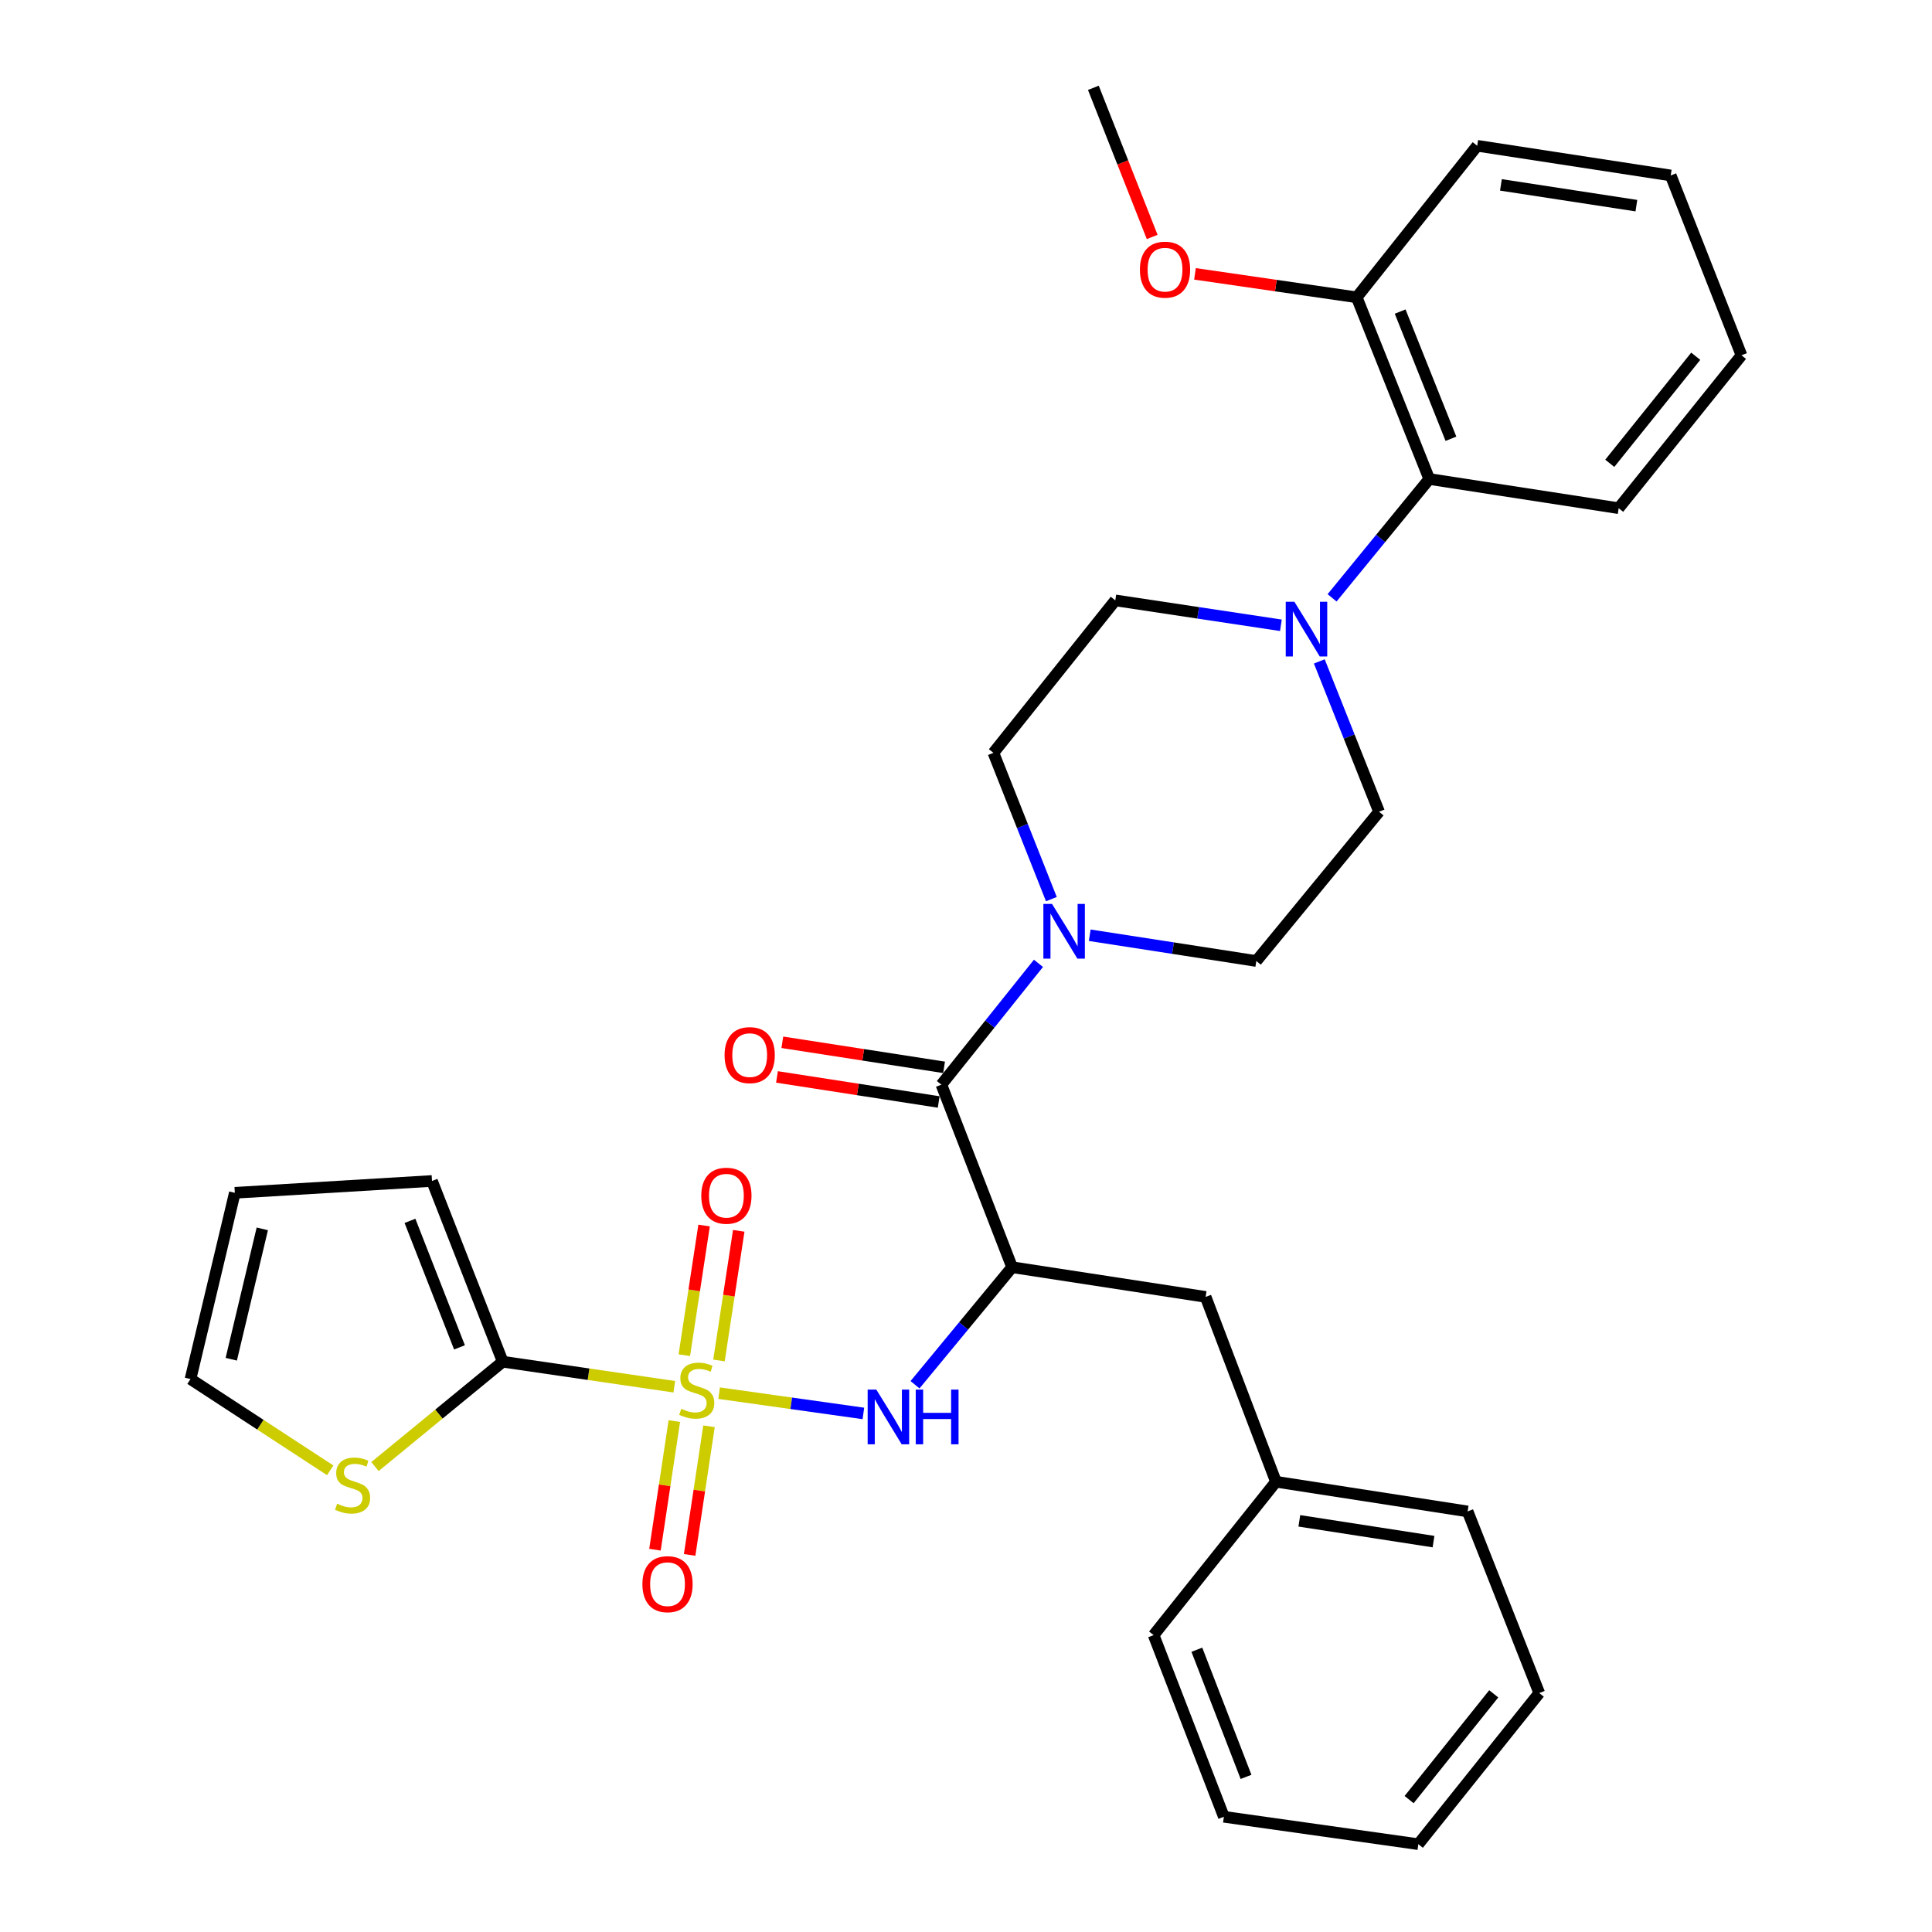 <?xml version='1.0' encoding='iso-8859-1'?>
<svg version='1.1' baseProfile='full'
              xmlns='http://www.w3.org/2000/svg'
                      xmlns:rdkit='http://www.rdkit.org/xml'
                      xmlns:xlink='http://www.w3.org/1999/xlink'
                  xml:space='preserve'
width='1000px' height='1000px' viewBox='0 0 1000 1000'>
<!-- END OF HEADER -->
<rect style='opacity:1.0;fill:#FFFFFF;stroke:none' width='1000' height='1000' x='0' y='0'> </rect>
<path class='bond-1' d='M 349.011,717.775 L 304.614,711.294' style='fill:none;fill-rule:evenodd;stroke:#CCCC00;stroke-width:6px;stroke-linecap:butt;stroke-linejoin:miter;stroke-opacity:1' />
<path class='bond-1' d='M 304.614,711.294 L 260.217,704.814' style='fill:none;fill-rule:evenodd;stroke:#000000;stroke-width:6px;stroke-linecap:butt;stroke-linejoin:miter;stroke-opacity:1' />
<path class='bond-2' d='M 372.213,721.098 L 409.55,726.345' style='fill:none;fill-rule:evenodd;stroke:#CCCC00;stroke-width:6px;stroke-linecap:butt;stroke-linejoin:miter;stroke-opacity:1' />
<path class='bond-2' d='M 409.55,726.345 L 446.887,731.592' style='fill:none;fill-rule:evenodd;stroke:#0000FF;stroke-width:6px;stroke-linecap:butt;stroke-linejoin:miter;stroke-opacity:1' />
<path class='bond-8' d='M 372.139,704.173 L 377.257,670.621' style='fill:none;fill-rule:evenodd;stroke:#CCCC00;stroke-width:6px;stroke-linecap:butt;stroke-linejoin:miter;stroke-opacity:1' />
<path class='bond-8' d='M 377.257,670.621 L 382.374,637.07' style='fill:none;fill-rule:evenodd;stroke:#FF0000;stroke-width:6px;stroke-linecap:butt;stroke-linejoin:miter;stroke-opacity:1' />
<path class='bond-8' d='M 354.202,701.437 L 359.319,667.885' style='fill:none;fill-rule:evenodd;stroke:#CCCC00;stroke-width:6px;stroke-linecap:butt;stroke-linejoin:miter;stroke-opacity:1' />
<path class='bond-8' d='M 359.319,667.885 L 364.437,634.334' style='fill:none;fill-rule:evenodd;stroke:#FF0000;stroke-width:6px;stroke-linecap:butt;stroke-linejoin:miter;stroke-opacity:1' />
<path class='bond-9' d='M 349.034,735.538 L 344.022,768.825' style='fill:none;fill-rule:evenodd;stroke:#CCCC00;stroke-width:6px;stroke-linecap:butt;stroke-linejoin:miter;stroke-opacity:1' />
<path class='bond-9' d='M 344.022,768.825 L 339.009,802.112' style='fill:none;fill-rule:evenodd;stroke:#FF0000;stroke-width:6px;stroke-linecap:butt;stroke-linejoin:miter;stroke-opacity:1' />
<path class='bond-9' d='M 366.977,738.24 L 361.964,771.527' style='fill:none;fill-rule:evenodd;stroke:#CCCC00;stroke-width:6px;stroke-linecap:butt;stroke-linejoin:miter;stroke-opacity:1' />
<path class='bond-9' d='M 361.964,771.527 L 356.951,804.814' style='fill:none;fill-rule:evenodd;stroke:#FF0000;stroke-width:6px;stroke-linecap:butt;stroke-linejoin:miter;stroke-opacity:1' />
<path class='bond-0' d='M 523.86,655.903 L 498.736,686.321' style='fill:none;fill-rule:evenodd;stroke:#000000;stroke-width:6px;stroke-linecap:butt;stroke-linejoin:miter;stroke-opacity:1' />
<path class='bond-0' d='M 498.736,686.321 L 473.612,716.738' style='fill:none;fill-rule:evenodd;stroke:#0000FF;stroke-width:6px;stroke-linecap:butt;stroke-linejoin:miter;stroke-opacity:1' />
<path class='bond-3' d='M 523.86,655.903 L 487.258,561.42' style='fill:none;fill-rule:evenodd;stroke:#000000;stroke-width:6px;stroke-linecap:butt;stroke-linejoin:miter;stroke-opacity:1' />
<path class='bond-10' d='M 523.86,655.903 L 624.029,671.276' style='fill:none;fill-rule:evenodd;stroke:#000000;stroke-width:6px;stroke-linecap:butt;stroke-linejoin:miter;stroke-opacity:1' />
<path class='bond-6' d='M 260.217,704.814 L 227.154,731.95' style='fill:none;fill-rule:evenodd;stroke:#000000;stroke-width:6px;stroke-linecap:butt;stroke-linejoin:miter;stroke-opacity:1' />
<path class='bond-6' d='M 227.154,731.95 L 194.091,759.087' style='fill:none;fill-rule:evenodd;stroke:#CCCC00;stroke-width:6px;stroke-linecap:butt;stroke-linejoin:miter;stroke-opacity:1' />
<path class='bond-11' d='M 260.217,704.814 L 223.605,611.267' style='fill:none;fill-rule:evenodd;stroke:#000000;stroke-width:6px;stroke-linecap:butt;stroke-linejoin:miter;stroke-opacity:1' />
<path class='bond-11' d='M 237.829,697.395 L 212.201,631.912' style='fill:none;fill-rule:evenodd;stroke:#000000;stroke-width:6px;stroke-linecap:butt;stroke-linejoin:miter;stroke-opacity:1' />
<path class='bond-4' d='M 487.258,561.42 L 512.381,530.023' style='fill:none;fill-rule:evenodd;stroke:#000000;stroke-width:6px;stroke-linecap:butt;stroke-linejoin:miter;stroke-opacity:1' />
<path class='bond-4' d='M 512.381,530.023 L 537.503,498.626' style='fill:none;fill-rule:evenodd;stroke:#0000FF;stroke-width:6px;stroke-linecap:butt;stroke-linejoin:miter;stroke-opacity:1' />
<path class='bond-14' d='M 488.647,552.454 L 446.792,545.97' style='fill:none;fill-rule:evenodd;stroke:#000000;stroke-width:6px;stroke-linecap:butt;stroke-linejoin:miter;stroke-opacity:1' />
<path class='bond-14' d='M 446.792,545.97 L 404.936,539.485' style='fill:none;fill-rule:evenodd;stroke:#FF0000;stroke-width:6px;stroke-linecap:butt;stroke-linejoin:miter;stroke-opacity:1' />
<path class='bond-14' d='M 485.869,570.385 L 444.014,563.9' style='fill:none;fill-rule:evenodd;stroke:#000000;stroke-width:6px;stroke-linecap:butt;stroke-linejoin:miter;stroke-opacity:1' />
<path class='bond-14' d='M 444.014,563.9 L 402.158,557.416' style='fill:none;fill-rule:evenodd;stroke:#FF0000;stroke-width:6px;stroke-linecap:butt;stroke-linejoin:miter;stroke-opacity:1' />
<path class='bond-12' d='M 564.042,484.078 L 607.155,490.749' style='fill:none;fill-rule:evenodd;stroke:#0000FF;stroke-width:6px;stroke-linecap:butt;stroke-linejoin:miter;stroke-opacity:1' />
<path class='bond-12' d='M 607.155,490.749 L 650.269,497.419' style='fill:none;fill-rule:evenodd;stroke:#000000;stroke-width:6px;stroke-linecap:butt;stroke-linejoin:miter;stroke-opacity:1' />
<path class='bond-13' d='M 544.191,465.383 L 529.192,427.527' style='fill:none;fill-rule:evenodd;stroke:#0000FF;stroke-width:6px;stroke-linecap:butt;stroke-linejoin:miter;stroke-opacity:1' />
<path class='bond-13' d='M 529.192,427.527 L 514.193,389.67' style='fill:none;fill-rule:evenodd;stroke:#000000;stroke-width:6px;stroke-linecap:butt;stroke-linejoin:miter;stroke-opacity:1' />
<path class='bond-5' d='M 662.994,323.647 L 620.135,317.199' style='fill:none;fill-rule:evenodd;stroke:#0000FF;stroke-width:6px;stroke-linecap:butt;stroke-linejoin:miter;stroke-opacity:1' />
<path class='bond-5' d='M 620.135,317.199 L 577.276,310.751' style='fill:none;fill-rule:evenodd;stroke:#000000;stroke-width:6px;stroke-linecap:butt;stroke-linejoin:miter;stroke-opacity:1' />
<path class='bond-7' d='M 689.485,309.437 L 714.634,278.683' style='fill:none;fill-rule:evenodd;stroke:#0000FF;stroke-width:6px;stroke-linecap:butt;stroke-linejoin:miter;stroke-opacity:1' />
<path class='bond-7' d='M 714.634,278.683 L 739.783,247.929' style='fill:none;fill-rule:evenodd;stroke:#000000;stroke-width:6px;stroke-linecap:butt;stroke-linejoin:miter;stroke-opacity:1' />
<path class='bond-33' d='M 682.873,342.342 L 698.334,381.248' style='fill:none;fill-rule:evenodd;stroke:#0000FF;stroke-width:6px;stroke-linecap:butt;stroke-linejoin:miter;stroke-opacity:1' />
<path class='bond-33' d='M 698.334,381.248 L 713.795,420.153' style='fill:none;fill-rule:evenodd;stroke:#000000;stroke-width:6px;stroke-linecap:butt;stroke-linejoin:miter;stroke-opacity:1' />
<path class='bond-17' d='M 170.912,761.033 L 134.76,737.414' style='fill:none;fill-rule:evenodd;stroke:#CCCC00;stroke-width:6px;stroke-linecap:butt;stroke-linejoin:miter;stroke-opacity:1' />
<path class='bond-17' d='M 134.76,737.414 L 98.609,713.795' style='fill:none;fill-rule:evenodd;stroke:#000000;stroke-width:6px;stroke-linecap:butt;stroke-linejoin:miter;stroke-opacity:1' />
<path class='bond-18' d='M 739.783,247.929 L 702.233,153.889' style='fill:none;fill-rule:evenodd;stroke:#000000;stroke-width:6px;stroke-linecap:butt;stroke-linejoin:miter;stroke-opacity:1' />
<path class='bond-18' d='M 751.001,227.095 L 724.716,161.267' style='fill:none;fill-rule:evenodd;stroke:#000000;stroke-width:6px;stroke-linecap:butt;stroke-linejoin:miter;stroke-opacity:1' />
<path class='bond-22' d='M 739.783,247.929 L 837.824,263.04' style='fill:none;fill-rule:evenodd;stroke:#000000;stroke-width:6px;stroke-linecap:butt;stroke-linejoin:miter;stroke-opacity:1' />
<path class='bond-20' d='M 624.029,671.276 L 660.43,766.949' style='fill:none;fill-rule:evenodd;stroke:#000000;stroke-width:6px;stroke-linecap:butt;stroke-linejoin:miter;stroke-opacity:1' />
<path class='bond-19' d='M 223.605,611.267 L 121.551,617.396' style='fill:none;fill-rule:evenodd;stroke:#000000;stroke-width:6px;stroke-linecap:butt;stroke-linejoin:miter;stroke-opacity:1' />
<path class='bond-16' d='M 650.269,497.419 L 713.795,420.153' style='fill:none;fill-rule:evenodd;stroke:#000000;stroke-width:6px;stroke-linecap:butt;stroke-linejoin:miter;stroke-opacity:1' />
<path class='bond-15' d='M 514.193,389.67 L 577.276,310.751' style='fill:none;fill-rule:evenodd;stroke:#000000;stroke-width:6px;stroke-linecap:butt;stroke-linejoin:miter;stroke-opacity:1' />
<path class='bond-32' d='M 98.609,713.795 L 121.551,617.396' style='fill:none;fill-rule:evenodd;stroke:#000000;stroke-width:6px;stroke-linecap:butt;stroke-linejoin:miter;stroke-opacity:1' />
<path class='bond-32' d='M 119.702,703.537 L 135.762,636.057' style='fill:none;fill-rule:evenodd;stroke:#000000;stroke-width:6px;stroke-linecap:butt;stroke-linejoin:miter;stroke-opacity:1' />
<path class='bond-21' d='M 702.233,153.889 L 660.376,147.817' style='fill:none;fill-rule:evenodd;stroke:#000000;stroke-width:6px;stroke-linecap:butt;stroke-linejoin:miter;stroke-opacity:1' />
<path class='bond-21' d='M 660.376,147.817 L 618.518,141.744' style='fill:none;fill-rule:evenodd;stroke:#FF0000;stroke-width:6px;stroke-linecap:butt;stroke-linejoin:miter;stroke-opacity:1' />
<path class='bond-23' d='M 702.233,153.889 L 764.6,75.454' style='fill:none;fill-rule:evenodd;stroke:#000000;stroke-width:6px;stroke-linecap:butt;stroke-linejoin:miter;stroke-opacity:1' />
<path class='bond-24' d='M 660.43,766.949 L 759.641,782.312' style='fill:none;fill-rule:evenodd;stroke:#000000;stroke-width:6px;stroke-linecap:butt;stroke-linejoin:miter;stroke-opacity:1' />
<path class='bond-24' d='M 672.535,787.185 L 741.983,797.938' style='fill:none;fill-rule:evenodd;stroke:#000000;stroke-width:6px;stroke-linecap:butt;stroke-linejoin:miter;stroke-opacity:1' />
<path class='bond-25' d='M 660.43,766.949 L 597.115,846.332' style='fill:none;fill-rule:evenodd;stroke:#000000;stroke-width:6px;stroke-linecap:butt;stroke-linejoin:miter;stroke-opacity:1' />
<path class='bond-26' d='M 596.368,122.647 L 581.147,84.051' style='fill:none;fill-rule:evenodd;stroke:#FF0000;stroke-width:6px;stroke-linecap:butt;stroke-linejoin:miter;stroke-opacity:1' />
<path class='bond-26' d='M 581.147,84.051 L 565.926,45.455' style='fill:none;fill-rule:evenodd;stroke:#000000;stroke-width:6px;stroke-linecap:butt;stroke-linejoin:miter;stroke-opacity:1' />
<path class='bond-27' d='M 837.824,263.04 L 901.391,183.889' style='fill:none;fill-rule:evenodd;stroke:#000000;stroke-width:6px;stroke-linecap:butt;stroke-linejoin:miter;stroke-opacity:1' />
<path class='bond-27' d='M 833.212,239.806 L 877.709,184.4' style='fill:none;fill-rule:evenodd;stroke:#000000;stroke-width:6px;stroke-linecap:butt;stroke-linejoin:miter;stroke-opacity:1' />
<path class='bond-35' d='M 764.6,75.454 L 864.759,90.816' style='fill:none;fill-rule:evenodd;stroke:#000000;stroke-width:6px;stroke-linecap:butt;stroke-linejoin:miter;stroke-opacity:1' />
<path class='bond-35' d='M 776.873,95.693 L 846.985,106.447' style='fill:none;fill-rule:evenodd;stroke:#000000;stroke-width:6px;stroke-linecap:butt;stroke-linejoin:miter;stroke-opacity:1' />
<path class='bond-29' d='M 759.641,782.312 L 796.717,876.322' style='fill:none;fill-rule:evenodd;stroke:#000000;stroke-width:6px;stroke-linecap:butt;stroke-linejoin:miter;stroke-opacity:1' />
<path class='bond-30' d='M 597.115,846.332 L 633.475,940.362' style='fill:none;fill-rule:evenodd;stroke:#000000;stroke-width:6px;stroke-linecap:butt;stroke-linejoin:miter;stroke-opacity:1' />
<path class='bond-30' d='M 619.492,853.893 L 644.944,919.714' style='fill:none;fill-rule:evenodd;stroke:#000000;stroke-width:6px;stroke-linecap:butt;stroke-linejoin:miter;stroke-opacity:1' />
<path class='bond-28' d='M 901.391,183.889 L 864.759,90.816' style='fill:none;fill-rule:evenodd;stroke:#000000;stroke-width:6px;stroke-linecap:butt;stroke-linejoin:miter;stroke-opacity:1' />
<path class='bond-34' d='M 796.717,876.322 L 734.127,954.545' style='fill:none;fill-rule:evenodd;stroke:#000000;stroke-width:6px;stroke-linecap:butt;stroke-linejoin:miter;stroke-opacity:1' />
<path class='bond-34' d='M 773.16,876.719 L 729.348,931.476' style='fill:none;fill-rule:evenodd;stroke:#000000;stroke-width:6px;stroke-linecap:butt;stroke-linejoin:miter;stroke-opacity:1' />
<path class='bond-31' d='M 633.475,940.362 L 734.127,954.545' style='fill:none;fill-rule:evenodd;stroke:#000000;stroke-width:6px;stroke-linecap:butt;stroke-linejoin:miter;stroke-opacity:1' />
<path  class='atom-0' d='M 352.628 729.19
Q 352.948 729.31, 354.268 729.87
Q 355.588 730.43, 357.028 730.79
Q 358.508 731.11, 359.948 731.11
Q 362.628 731.11, 364.188 729.83
Q 365.748 728.51, 365.748 726.23
Q 365.748 724.67, 364.948 723.71
Q 364.188 722.75, 362.988 722.23
Q 361.788 721.71, 359.788 721.11
Q 357.268 720.35, 355.748 719.63
Q 354.268 718.91, 353.188 717.39
Q 352.148 715.87, 352.148 713.31
Q 352.148 709.75, 354.548 707.55
Q 356.988 705.35, 361.788 705.35
Q 365.068 705.35, 368.788 706.91
L 367.868 709.99
Q 364.468 708.59, 361.908 708.59
Q 359.148 708.59, 357.628 709.75
Q 356.108 710.87, 356.148 712.83
Q 356.148 714.35, 356.908 715.27
Q 357.708 716.19, 358.828 716.71
Q 359.988 717.23, 361.908 717.83
Q 364.468 718.63, 365.988 719.43
Q 367.508 720.23, 368.588 721.87
Q 369.708 723.47, 369.708 726.23
Q 369.708 730.15, 367.068 732.27
Q 364.468 734.35, 360.108 734.35
Q 357.588 734.35, 355.668 733.79
Q 353.788 733.27, 351.548 732.35
L 352.628 729.19
' fill='#CCCC00'/>
<path  class='atom-3' d='M 453.58 719.252
L 462.86 734.252
Q 463.78 735.732, 465.26 738.412
Q 466.74 741.092, 466.82 741.252
L 466.82 719.252
L 470.58 719.252
L 470.58 747.572
L 466.7 747.572
L 456.74 731.172
Q 455.58 729.252, 454.34 727.052
Q 453.14 724.852, 452.78 724.172
L 452.78 747.572
L 449.1 747.572
L 449.1 719.252
L 453.58 719.252
' fill='#0000FF'/>
<path  class='atom-3' d='M 473.98 719.252
L 477.82 719.252
L 477.82 731.292
L 492.3 731.292
L 492.3 719.252
L 496.14 719.252
L 496.14 747.572
L 492.3 747.572
L 492.3 734.492
L 477.82 734.492
L 477.82 747.572
L 473.98 747.572
L 473.98 719.252
' fill='#0000FF'/>
<path  class='atom-5' d='M 544.525 467.867
L 553.805 482.867
Q 554.725 484.347, 556.205 487.027
Q 557.685 489.707, 557.765 489.867
L 557.765 467.867
L 561.525 467.867
L 561.525 496.187
L 557.645 496.187
L 547.685 479.787
Q 546.525 477.867, 545.285 475.667
Q 544.085 473.467, 543.725 472.787
L 543.725 496.187
L 540.045 496.187
L 540.045 467.867
L 544.525 467.867
' fill='#0000FF'/>
<path  class='atom-6' d='M 669.976 311.479
L 679.256 326.479
Q 680.176 327.959, 681.656 330.639
Q 683.136 333.319, 683.216 333.479
L 683.216 311.479
L 686.976 311.479
L 686.976 339.799
L 683.096 339.799
L 673.136 323.399
Q 671.976 321.479, 670.736 319.279
Q 669.536 317.079, 669.176 316.399
L 669.176 339.799
L 665.496 339.799
L 665.496 311.479
L 669.976 311.479
' fill='#0000FF'/>
<path  class='atom-7' d='M 174.498 778.322
Q 174.818 778.442, 176.138 779.002
Q 177.458 779.562, 178.898 779.922
Q 180.378 780.242, 181.818 780.242
Q 184.498 780.242, 186.058 778.962
Q 187.618 777.642, 187.618 775.362
Q 187.618 773.802, 186.818 772.842
Q 186.058 771.882, 184.858 771.362
Q 183.658 770.842, 181.658 770.242
Q 179.138 769.482, 177.618 768.762
Q 176.138 768.042, 175.058 766.522
Q 174.018 765.002, 174.018 762.442
Q 174.018 758.882, 176.418 756.682
Q 178.858 754.482, 183.658 754.482
Q 186.938 754.482, 190.658 756.042
L 189.738 759.122
Q 186.338 757.722, 183.778 757.722
Q 181.018 757.722, 179.498 758.882
Q 177.978 760.002, 178.018 761.962
Q 178.018 763.482, 178.778 764.402
Q 179.578 765.322, 180.698 765.842
Q 181.858 766.362, 183.778 766.962
Q 186.338 767.762, 187.858 768.562
Q 189.378 769.362, 190.458 771.002
Q 191.578 772.602, 191.578 775.362
Q 191.578 779.282, 188.938 781.402
Q 186.338 783.482, 181.978 783.482
Q 179.458 783.482, 177.538 782.922
Q 175.658 782.402, 173.418 781.482
L 174.498 778.322
' fill='#CCCC00'/>
<path  class='atom-9' d='M 362.981 618.898
Q 362.981 612.098, 366.341 608.298
Q 369.701 604.498, 375.981 604.498
Q 382.261 604.498, 385.621 608.298
Q 388.981 612.098, 388.981 618.898
Q 388.981 625.778, 385.581 629.698
Q 382.181 633.578, 375.981 633.578
Q 369.741 633.578, 366.341 629.698
Q 362.981 625.818, 362.981 618.898
M 375.981 630.378
Q 380.301 630.378, 382.621 627.498
Q 384.981 624.578, 384.981 618.898
Q 384.981 613.338, 382.621 610.538
Q 380.301 607.698, 375.981 607.698
Q 371.661 607.698, 369.301 610.498
Q 366.981 613.298, 366.981 618.898
Q 366.981 624.618, 369.301 627.498
Q 371.661 630.378, 375.981 630.378
' fill='#FF0000'/>
<path  class='atom-10' d='M 332.508 819.961
Q 332.508 813.161, 335.868 809.361
Q 339.228 805.561, 345.508 805.561
Q 351.788 805.561, 355.148 809.361
Q 358.508 813.161, 358.508 819.961
Q 358.508 826.841, 355.108 830.761
Q 351.708 834.641, 345.508 834.641
Q 339.268 834.641, 335.868 830.761
Q 332.508 826.881, 332.508 819.961
M 345.508 831.441
Q 349.828 831.441, 352.148 828.561
Q 354.508 825.641, 354.508 819.961
Q 354.508 814.401, 352.148 811.601
Q 349.828 808.761, 345.508 808.761
Q 341.188 808.761, 338.828 811.561
Q 336.508 814.361, 336.508 819.961
Q 336.508 825.681, 338.828 828.561
Q 341.188 831.441, 345.508 831.441
' fill='#FF0000'/>
<path  class='atom-15' d='M 375.037 546.127
Q 375.037 539.327, 378.397 535.527
Q 381.757 531.727, 388.037 531.727
Q 394.317 531.727, 397.677 535.527
Q 401.037 539.327, 401.037 546.127
Q 401.037 553.007, 397.637 556.927
Q 394.237 560.807, 388.037 560.807
Q 381.797 560.807, 378.397 556.927
Q 375.037 553.047, 375.037 546.127
M 388.037 557.607
Q 392.357 557.607, 394.677 554.727
Q 397.037 551.807, 397.037 546.127
Q 397.037 540.567, 394.677 537.767
Q 392.357 534.927, 388.037 534.927
Q 383.717 534.927, 381.357 537.727
Q 379.037 540.527, 379.037 546.127
Q 379.037 551.847, 381.357 554.727
Q 383.717 557.607, 388.037 557.607
' fill='#FF0000'/>
<path  class='atom-22' d='M 590.012 139.575
Q 590.012 132.775, 593.372 128.975
Q 596.732 125.175, 603.012 125.175
Q 609.292 125.175, 612.652 128.975
Q 616.012 132.775, 616.012 139.575
Q 616.012 146.455, 612.612 150.375
Q 609.212 154.255, 603.012 154.255
Q 596.772 154.255, 593.372 150.375
Q 590.012 146.495, 590.012 139.575
M 603.012 151.055
Q 607.332 151.055, 609.652 148.175
Q 612.012 145.255, 612.012 139.575
Q 612.012 134.015, 609.652 131.215
Q 607.332 128.375, 603.012 128.375
Q 598.692 128.375, 596.332 131.175
Q 594.012 133.975, 594.012 139.575
Q 594.012 145.295, 596.332 148.175
Q 598.692 151.055, 603.012 151.055
' fill='#FF0000'/>
</svg>
